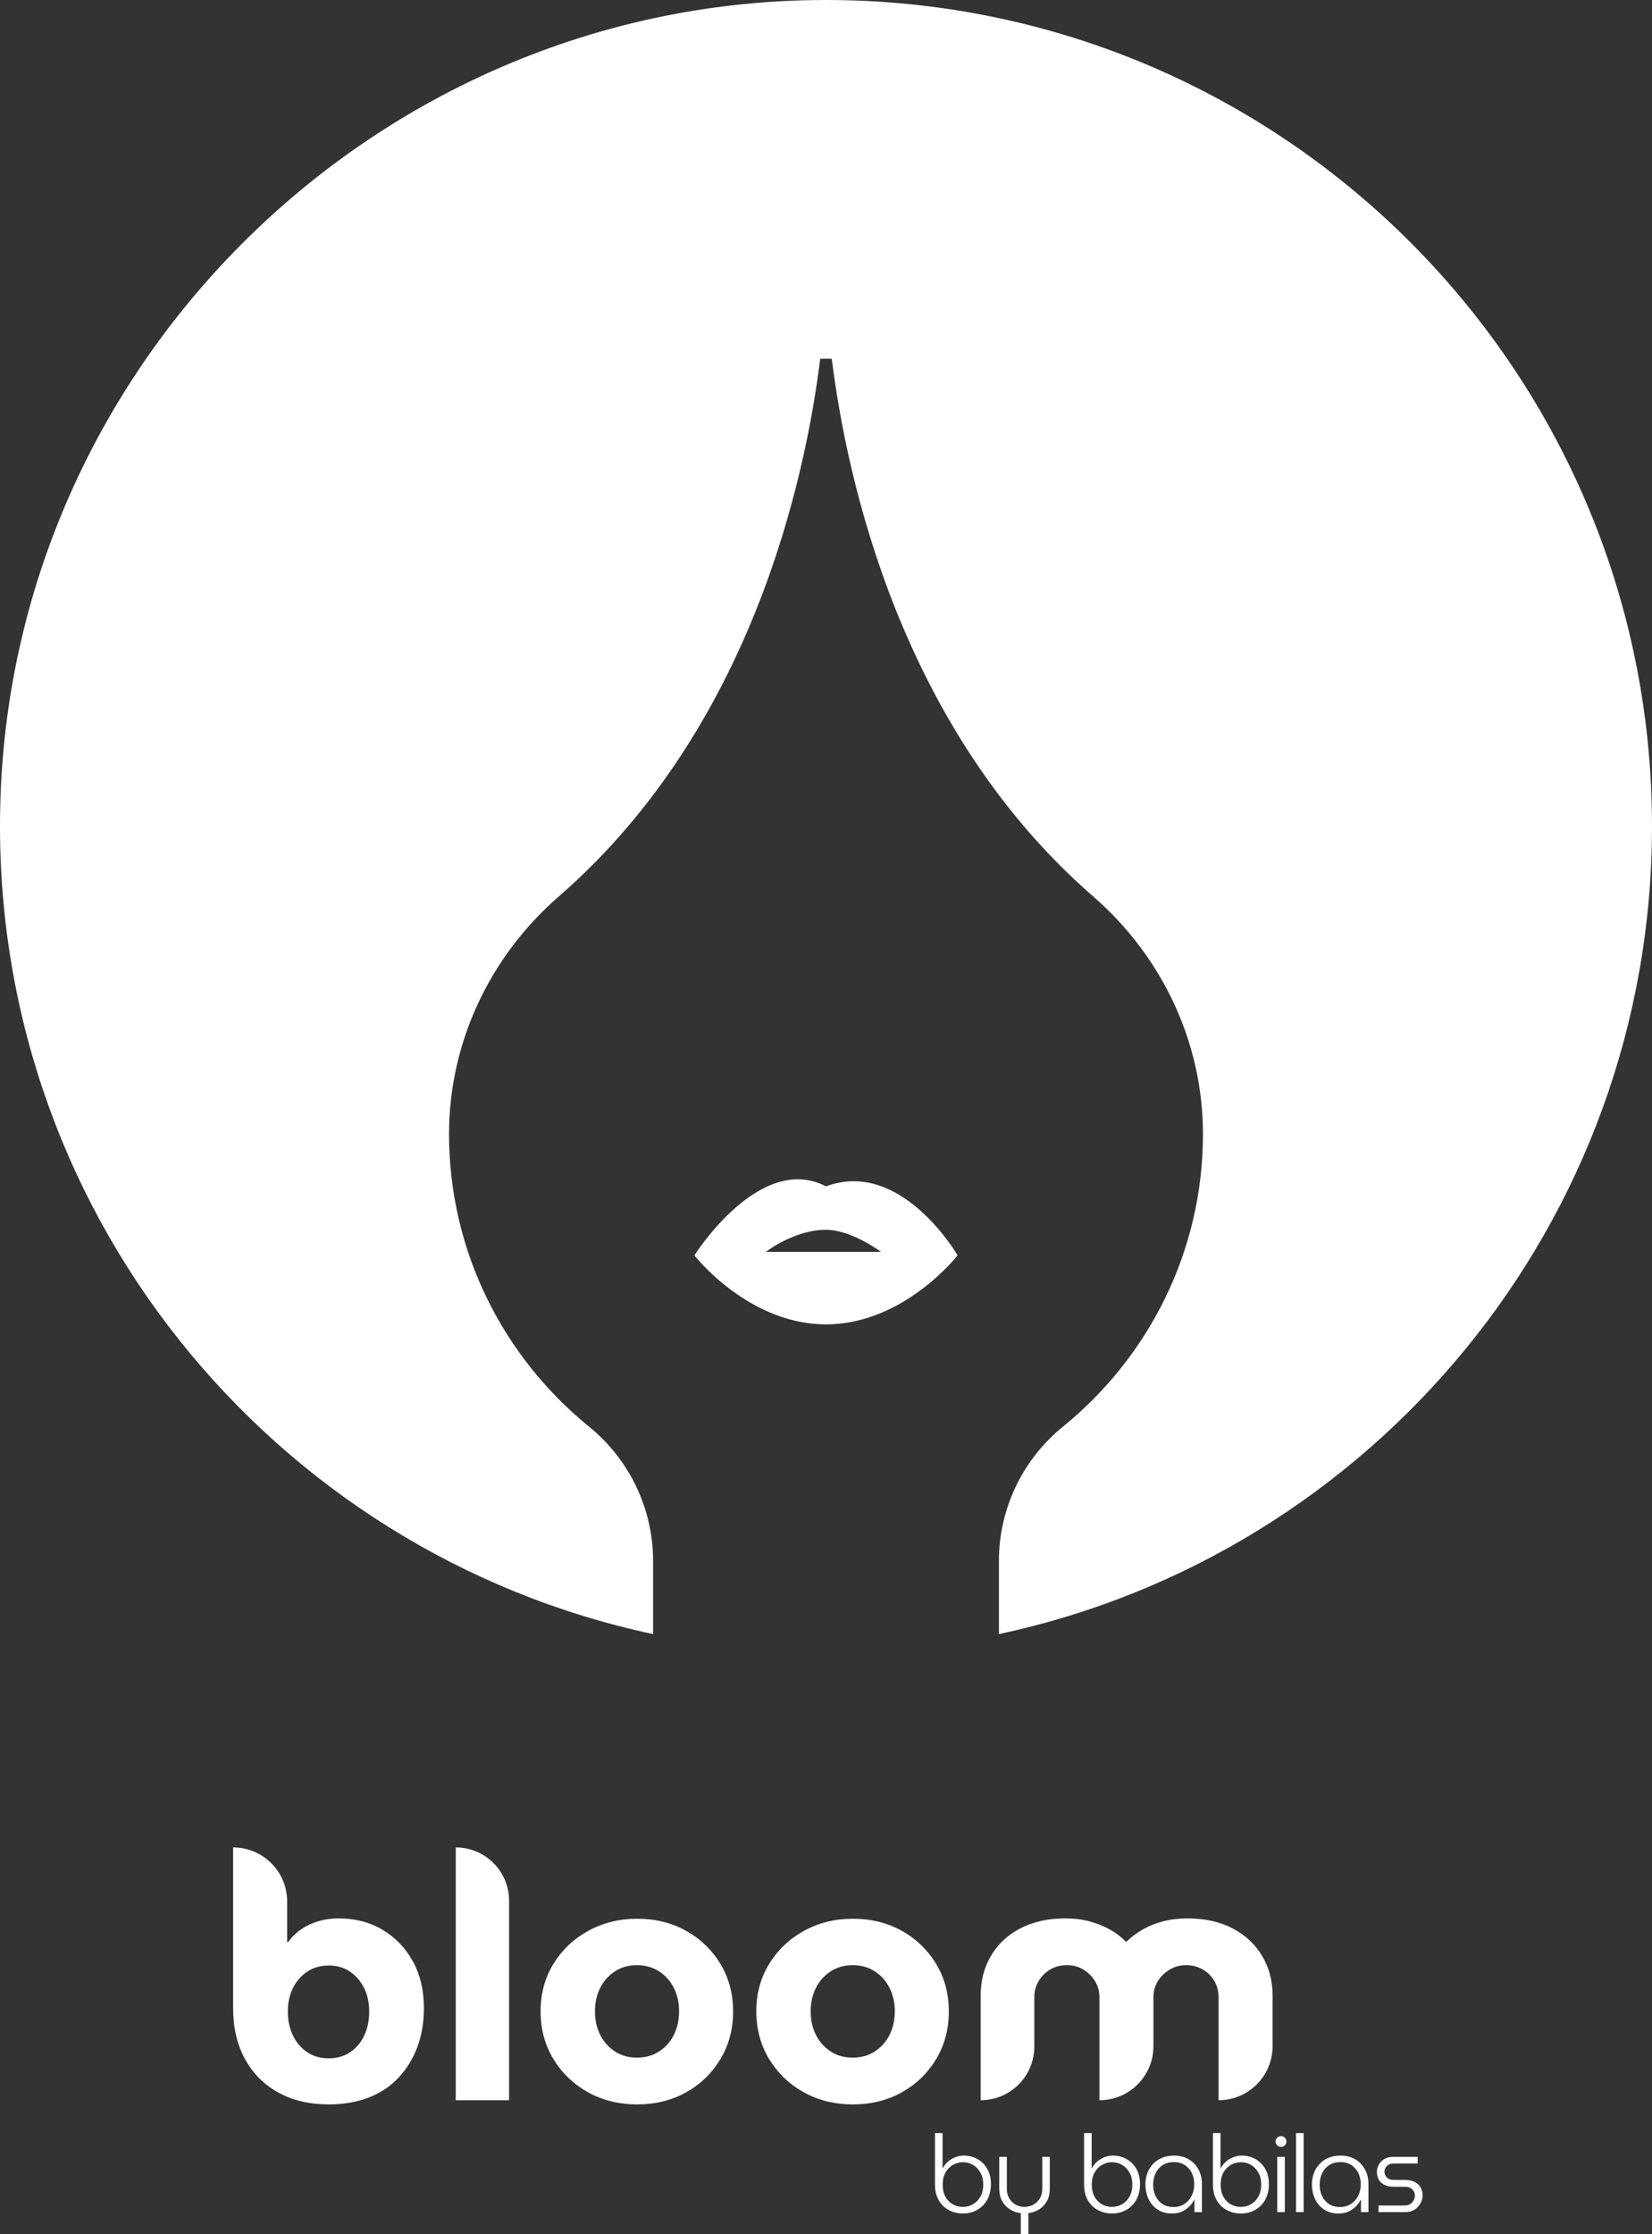 <svg xmlns="http://www.w3.org/2000/svg" id="Ebene_1" data-name="Ebene 1" viewBox="0 0 381.683 516.051"><rect x="0" y="0" width="381.683" height="516.051" fill="#333333" stroke="none"/><g><path d="M188.081.02C86.792,1.451,3.293,83.419.098,184.667c-2.98,94.413,62.651,174.015,150.793,192.795l-0-16.91c0-12.05-5.462-23.427-14.813-31.025-19.69-15.998-32.331-40.373-32.331-67.568h0c0-21.122,9.405-41.02,25.347-54.875,44.501-38.676,56.942-96.344,60.411-124.201.447-.007.888-.034,1.337-.034h0c.448,0,.89.027,1.337.034,3.47,27.856,15.911,85.525,60.412,124.201,15.942,13.855,25.347,33.754,25.347,54.875h0c0,27.195-12.64,51.57-32.33,67.568-9.352,7.598-14.814,18.975-14.814,31.025v16.91c86.214-18.369,150.89-94.928,150.89-186.62C381.683,84.524,294.745-1.488,188.081.02Z" fill="#fff" stroke-width="0"></path><path d="M190.842,274.037c-15.35-7.971-30.405,15.941-30.405,15.941,0,0,12.398,15.941,30.405,15.941s30.405-15.941,30.405-15.941c0,0-12.989-22.435-30.405-15.941ZM176.967,289.165s6.494-5.091,13.874-5.091c5.904,0,12.694,5.091,12.694,5.091h-26.568Z" fill="#fff" stroke-width="0"></path></g><g><g><path d="M75.941,486.098c-4.427,0-8.293-.907-11.6-2.72-3.308-1.812-5.88-4.387-7.72-7.721-1.84-3.332-2.76-7.266-2.76-11.8v-37.12h0c6.893,0,12.48,5.587,12.48,12.48v9.361h.24c.8-1.12,1.8-2.093,3-2.921,1.2-.826,2.533-1.452,4-1.88,1.466-.426,3.026-.64,4.68-.64,3.84,0,7.24.894,10.2,2.68,2.96,1.788,5.28,4.214,6.96,7.28,1.68,3.067,2.52,6.653,2.52,10.76,0,3.308-.507,6.308-1.52,9-1.014,2.694-2.454,5.04-4.32,7.04-1.868,2-4.16,3.534-6.88,4.601-2.72,1.065-5.814,1.6-9.28,1.6ZM75.941,475.458c1.92,0,3.586-.48,5-1.44,1.413-.96,2.493-2.252,3.24-3.88.746-1.626,1.12-3.452,1.12-5.48,0-2.025-.388-3.826-1.16-5.399-.774-1.572-1.854-2.84-3.24-3.8-1.387-.96-3.04-1.44-4.96-1.44-1.92,0-3.587.48-5,1.44-1.414.96-2.507,2.228-3.28,3.8-.774,1.573-1.16,3.374-1.16,5.399,0,2.028.386,3.854,1.16,5.48.772,1.628,1.866,2.92,3.28,3.88,1.413.96,3.08,1.44,5,1.44Z" fill="#fff" stroke-width="0"></path><path d="M105.3,485.138v-58.4h0c6.804,0,12.32,5.516,12.32,12.32v46.081h-12.32Z" fill="#fff" stroke-width="0"></path><path d="M147.219,486.098c-4.214,0-8-.934-11.36-2.8s-6.028-4.427-8-7.68c-1.974-3.253-2.96-6.933-2.96-11.04,0-4.053.986-7.693,2.96-10.921,1.972-3.226,4.652-5.772,8.04-7.64,3.386-1.866,7.16-2.8,11.32-2.8,4.212,0,7.986.934,11.32,2.8,3.333,1.867,5.973,4.414,7.92,7.64,1.947,3.228,2.92,6.895,2.92,11,0,4.055-.973,7.708-2.92,10.961s-4.587,5.813-7.92,7.68c-3.333,1.866-7.107,2.8-11.32,2.8ZM147.139,475.298c1.973,0,3.692-.48,5.16-1.44,1.466-.96,2.6-2.239,3.4-3.84.8-1.6,1.2-3.412,1.2-5.439,0-1.973-.4-3.761-1.2-5.36-.8-1.6-1.934-2.88-3.4-3.84-1.468-.96-3.188-1.44-5.16-1.44-1.92,0-3.614.48-5.08,1.44-1.467.96-2.6,2.24-3.4,3.84-.8,1.6-1.2,3.388-1.2,5.36,0,2.027.4,3.84,1.2,5.439.8,1.601,1.933,2.88,3.4,3.84,1.466.96,3.16,1.44,5.08,1.44Z" fill="#fff" stroke-width="0"></path><path d="M197.058,486.098c-4.214,0-8-.934-11.36-2.8-3.359-1.866-6.027-4.427-8-7.68-1.974-3.253-2.96-6.933-2.96-11.04,0-4.053.986-7.693,2.96-10.921,1.973-3.226,4.653-5.772,8.04-7.64,3.387-1.866,7.16-2.8,11.32-2.8,4.213,0,7.986.934,11.32,2.8,3.332,1.867,5.973,4.414,7.92,7.64,1.946,3.228,2.92,6.895,2.92,11,0,4.055-.974,7.708-2.92,10.961-1.947,3.253-4.588,5.813-7.92,7.68-3.334,1.866-7.107,2.8-11.32,2.8ZM196.978,475.298c1.973,0,3.692-.48,5.16-1.44,1.466-.96,2.6-2.239,3.4-3.84.8-1.6,1.199-3.412,1.199-5.439,0-1.973-.399-3.761-1.199-5.36-.801-1.6-1.935-2.88-3.4-3.84-1.468-.96-3.188-1.44-5.16-1.44-1.92,0-3.613.48-5.08,1.44-1.468.96-2.6,2.24-3.399,3.84-.801,1.6-1.2,3.388-1.2,5.36,0,2.027.399,3.84,1.2,5.439.8,1.601,1.932,2.88,3.399,3.84,1.467.96,3.16,1.44,5.08,1.44Z" fill="#fff" stroke-width="0"></path><path d="M226.576,485.138v-24.24c0-3.359.786-6.386,2.36-9.08,1.572-2.692,3.826-4.812,6.76-6.359,2.933-1.547,6.427-2.32,10.48-2.32,2.026,0,3.88.228,5.56.68,1.681.454,3.24,1.08,4.681,1.88,1.439.801,2.666,1.734,3.68,2.801h.16c1.12-1.066,2.372-2,3.76-2.801,1.386-.8,2.946-1.426,4.68-1.88,1.732-.452,3.612-.68,5.641-.68,4.052,0,7.546.773,10.479,2.32,2.933,1.547,5.2,3.667,6.8,6.359,1.601,2.694,2.4,5.721,2.4,9.08v11.76c0,6.893-5.588,12.48-12.48,12.48h-0v-23.84c0-1.333-.319-2.561-.96-3.68-.64-1.12-1.533-2.013-2.68-2.681-1.147-.666-2.44-1-3.88-1-1.388,0-2.654.348-3.8,1.04-1.147.694-2.054,1.588-2.721,2.68-.667,1.094-1,2.308-1,3.641v11.36c0,6.892-5.587,12.479-12.479,12.479h-0v-23.84c0-1.333-.334-2.547-1-3.641-.668-1.092-1.561-1.985-2.68-2.68-1.12-.692-2.4-1.04-3.841-1.04-1.439,0-2.72.334-3.84,1-1.12.668-2.014,1.561-2.68,2.681-.668,1.119-1,2.347-1,3.68v11.439c0,6.849-5.552,12.4-12.4,12.4h-0Z" fill="#fff" stroke-width="0"></path></g><g><path d="M222.472,511.301c-1.167,0-2.242-.258-3.226-.775-.983-.516-1.767-1.273-2.35-2.273-.584-1-.875-2.209-.875-3.625v-11.9h1.75v8.125h.05c.283-.566.675-1.07,1.175-1.514.5-.441,1.066-.787,1.7-1.037.633-.25,1.3-.375,2-.375,1.15,0,2.195.268,3.138.801.941.533,1.695,1.287,2.263,2.262.566.975.85,2.146.85,3.514,0,1.066-.167,2.02-.5,2.861-.334.842-.796,1.555-1.388,2.139-.592.582-1.279,1.029-2.062,1.336-.783.309-1.625.463-2.524.463ZM222.447,509.776c.85,0,1.633-.203,2.35-.611s1.292-1,1.726-1.775c.433-.775.649-1.703.649-2.787,0-1.051-.217-1.963-.649-2.738-.434-.775-1.005-1.371-1.713-1.787s-1.479-.625-2.312-.625-1.608.205-2.325.613-1.291.996-1.725,1.762c-.434.768-.65,1.699-.65,2.801,0,1.1.213,2.033.638,2.799.425.768.991,1.35,1.7,1.75.708.4,1.479.6,2.312.6Z" fill="#fff" stroke-width="0"></path><path d="M235.846,516.051v-4.824c-.934-.117-1.774-.412-2.524-.889-.75-.475-1.347-1.111-1.788-1.912-.441-.799-.662-1.725-.662-2.775v-7.424h1.75v7.35c0,.883.195,1.643.588,2.275.391.633.896,1.111,1.512,1.438.617.324,1.275.486,1.976.486.716,0,1.388-.166,2.013-.5.625-.332,1.133-.812,1.524-1.438s.588-1.379.588-2.262v-7.35h1.725v7.424c0,1.068-.221,1.996-.662,2.789-.442.791-1.038,1.424-1.788,1.898-.75.477-1.583.764-2.5.863v4.85h-1.75Z" fill="#fff" stroke-width="0"></path><path d="M256.921,511.301c-1.167,0-2.242-.258-3.225-.775-.984-.516-1.768-1.273-2.351-2.273s-.875-2.209-.875-3.625v-11.9h1.75v8.125h.05c.283-.566.676-1.07,1.176-1.514.5-.441,1.066-.787,1.699-1.037.634-.25,1.301-.375,2-.375,1.15,0,2.196.268,3.138.801s1.696,1.287,2.263,2.262.85,2.146.85,3.514c0,1.066-.166,2.02-.5,2.861-.333.842-.796,1.555-1.387,2.139-.592.582-1.279,1.029-2.062,1.336-.784.309-1.625.463-2.525.463ZM256.896,509.776c.851,0,1.634-.203,2.351-.611.716-.408,1.291-1,1.725-1.775s.65-1.703.65-2.787c0-1.051-.217-1.963-.65-2.738s-1.004-1.371-1.712-1.787c-.709-.416-1.479-.625-2.312-.625-.834,0-1.609.205-2.325.613-.717.408-1.292.996-1.726,1.762-.434.768-.649,1.699-.649,2.801,0,1.1.212,2.033.638,2.799.425.768.991,1.35,1.699,1.75.709.4,1.479.6,2.312.6Z" fill="#fff" stroke-width="0"></path><path d="M270.771,511.301c-1.283,0-2.384-.299-3.3-.9-.917-.6-1.617-1.402-2.1-2.412-.484-1.008-.726-2.137-.726-3.387,0-1.268.267-2.404.8-3.412.533-1.01,1.296-1.805,2.288-2.389.991-.582,2.171-.875,3.537-.875,1.316,0,2.454.293,3.413.875.958.584,1.699,1.367,2.225,2.35.525.984.787,2.092.787,3.326v6.5h-1.725v-2.85h-.075c-.233.5-.583.996-1.05,1.486-.467.492-1.037.896-1.713,1.213-.675.316-1.462.475-2.362.475ZM271.146,509.801c.934,0,1.759-.229,2.476-.688.716-.457,1.278-1.082,1.688-1.875.408-.791.612-1.688.612-2.688,0-.982-.192-1.857-.575-2.625-.384-.766-.925-1.375-1.625-1.824-.7-.451-1.533-.676-2.5-.676-1,0-1.858.23-2.575.688-.717.459-1.267,1.084-1.649,1.875-.384.793-.575,1.688-.575,2.688,0,.934.183,1.793.55,2.576.366.783.904,1.404,1.612,1.861.708.459,1.562.688,2.562.688Z" fill="#fff" stroke-width="0"></path><path d="M286.696,511.301c-1.167,0-2.242-.258-3.225-.775-.984-.516-1.768-1.273-2.351-2.273s-.875-2.209-.875-3.625v-11.9h1.75v8.125h.05c.283-.566.676-1.07,1.176-1.514.5-.441,1.066-.787,1.699-1.037.634-.25,1.301-.375,2-.375,1.15,0,2.196.268,3.138.801s1.696,1.287,2.263,2.262.85,2.146.85,3.514c0,1.066-.166,2.02-.5,2.861-.333.842-.796,1.555-1.387,2.139-.592.582-1.279,1.029-2.062,1.336-.784.309-1.625.463-2.525.463ZM286.67,509.776c.851,0,1.634-.203,2.351-.611.716-.408,1.291-1,1.725-1.775s.65-1.703.65-2.787c0-1.051-.217-1.963-.65-2.738s-1.004-1.371-1.712-1.787c-.709-.416-1.479-.625-2.312-.625-.834,0-1.609.205-2.325.613-.717.408-1.292.996-1.726,1.762-.434.768-.649,1.699-.649,2.801,0,1.1.212,2.033.638,2.799.425.768.991,1.35,1.699,1.75.709.4,1.479.6,2.312.6Z" fill="#fff" stroke-width="0"></path><path d="M295.971,495.926c-.334,0-.625-.125-.875-.375s-.375-.541-.375-.875c0-.35.125-.645.375-.887s.541-.363.875-.363c.35,0,.646.121.888.363.241.242.362.537.362.887,0,.334-.121.625-.362.875-.242.25-.538.375-.888.375ZM295.096,510.977v-12.75h1.75v12.75h-1.75Z" fill="#fff" stroke-width="0"></path><path d="M299.446,510.977v-18.25h1.75v18.25h-1.75Z" fill="#fff" stroke-width="0"></path><path d="M309.245,511.301c-1.283,0-2.384-.299-3.3-.9-.917-.6-1.617-1.402-2.1-2.412-.484-1.008-.726-2.137-.726-3.387,0-1.268.267-2.404.8-3.412.533-1.01,1.296-1.805,2.288-2.389.991-.582,2.171-.875,3.537-.875,1.316,0,2.454.293,3.413.875.958.584,1.699,1.367,2.225,2.35.525.984.787,2.092.787,3.326v6.5h-1.725v-2.85h-.075c-.233.5-.583.996-1.05,1.486-.467.492-1.037.896-1.713,1.213-.675.316-1.462.475-2.362.475ZM309.62,509.801c.934,0,1.759-.229,2.476-.688.716-.457,1.278-1.082,1.688-1.875.408-.791.612-1.688.612-2.688,0-.982-.192-1.857-.575-2.625-.384-.766-.925-1.375-1.625-1.824-.7-.451-1.533-.676-2.5-.676-1,0-1.858.23-2.575.688-.717.459-1.267,1.084-1.649,1.875-.384.793-.575,1.688-.575,2.688,0,.934.183,1.793.55,2.576.366.783.904,1.404,1.612,1.861.708.459,1.562.688,2.562.688Z" fill="#fff" stroke-width="0"></path><path d="M318.495,510.977v-1.525h6c.517,0,.95-.107,1.3-.324s.621-.5.812-.852c.191-.35.287-.707.287-1.074s-.083-.703-.25-1.012c-.166-.309-.408-.562-.725-.764-.316-.199-.717-.299-1.2-.299h-2.675c-.816,0-1.521-.139-2.112-.414-.592-.273-1.042-.67-1.351-1.188-.309-.516-.462-1.115-.462-1.799,0-.617.149-1.191.45-1.725.3-.533.725-.963,1.274-1.289.55-.324,1.191-.486,1.925-.486h5.775v1.525h-5.6c-.65,0-1.159.195-1.525.586-.367.393-.55.838-.55,1.338,0,.484.183.918.55,1.301.366.383.916.574,1.65.574h2.5c.899,0,1.653.15,2.262.451.608.299,1.066.717,1.375,1.25s.463,1.158.463,1.875c0,.648-.167,1.27-.5,1.861-.334.592-.787,1.072-1.362,1.438-.575.367-1.246.551-2.013.551h-6.3Z" fill="#fff" stroke-width="0"></path></g></g></svg>
